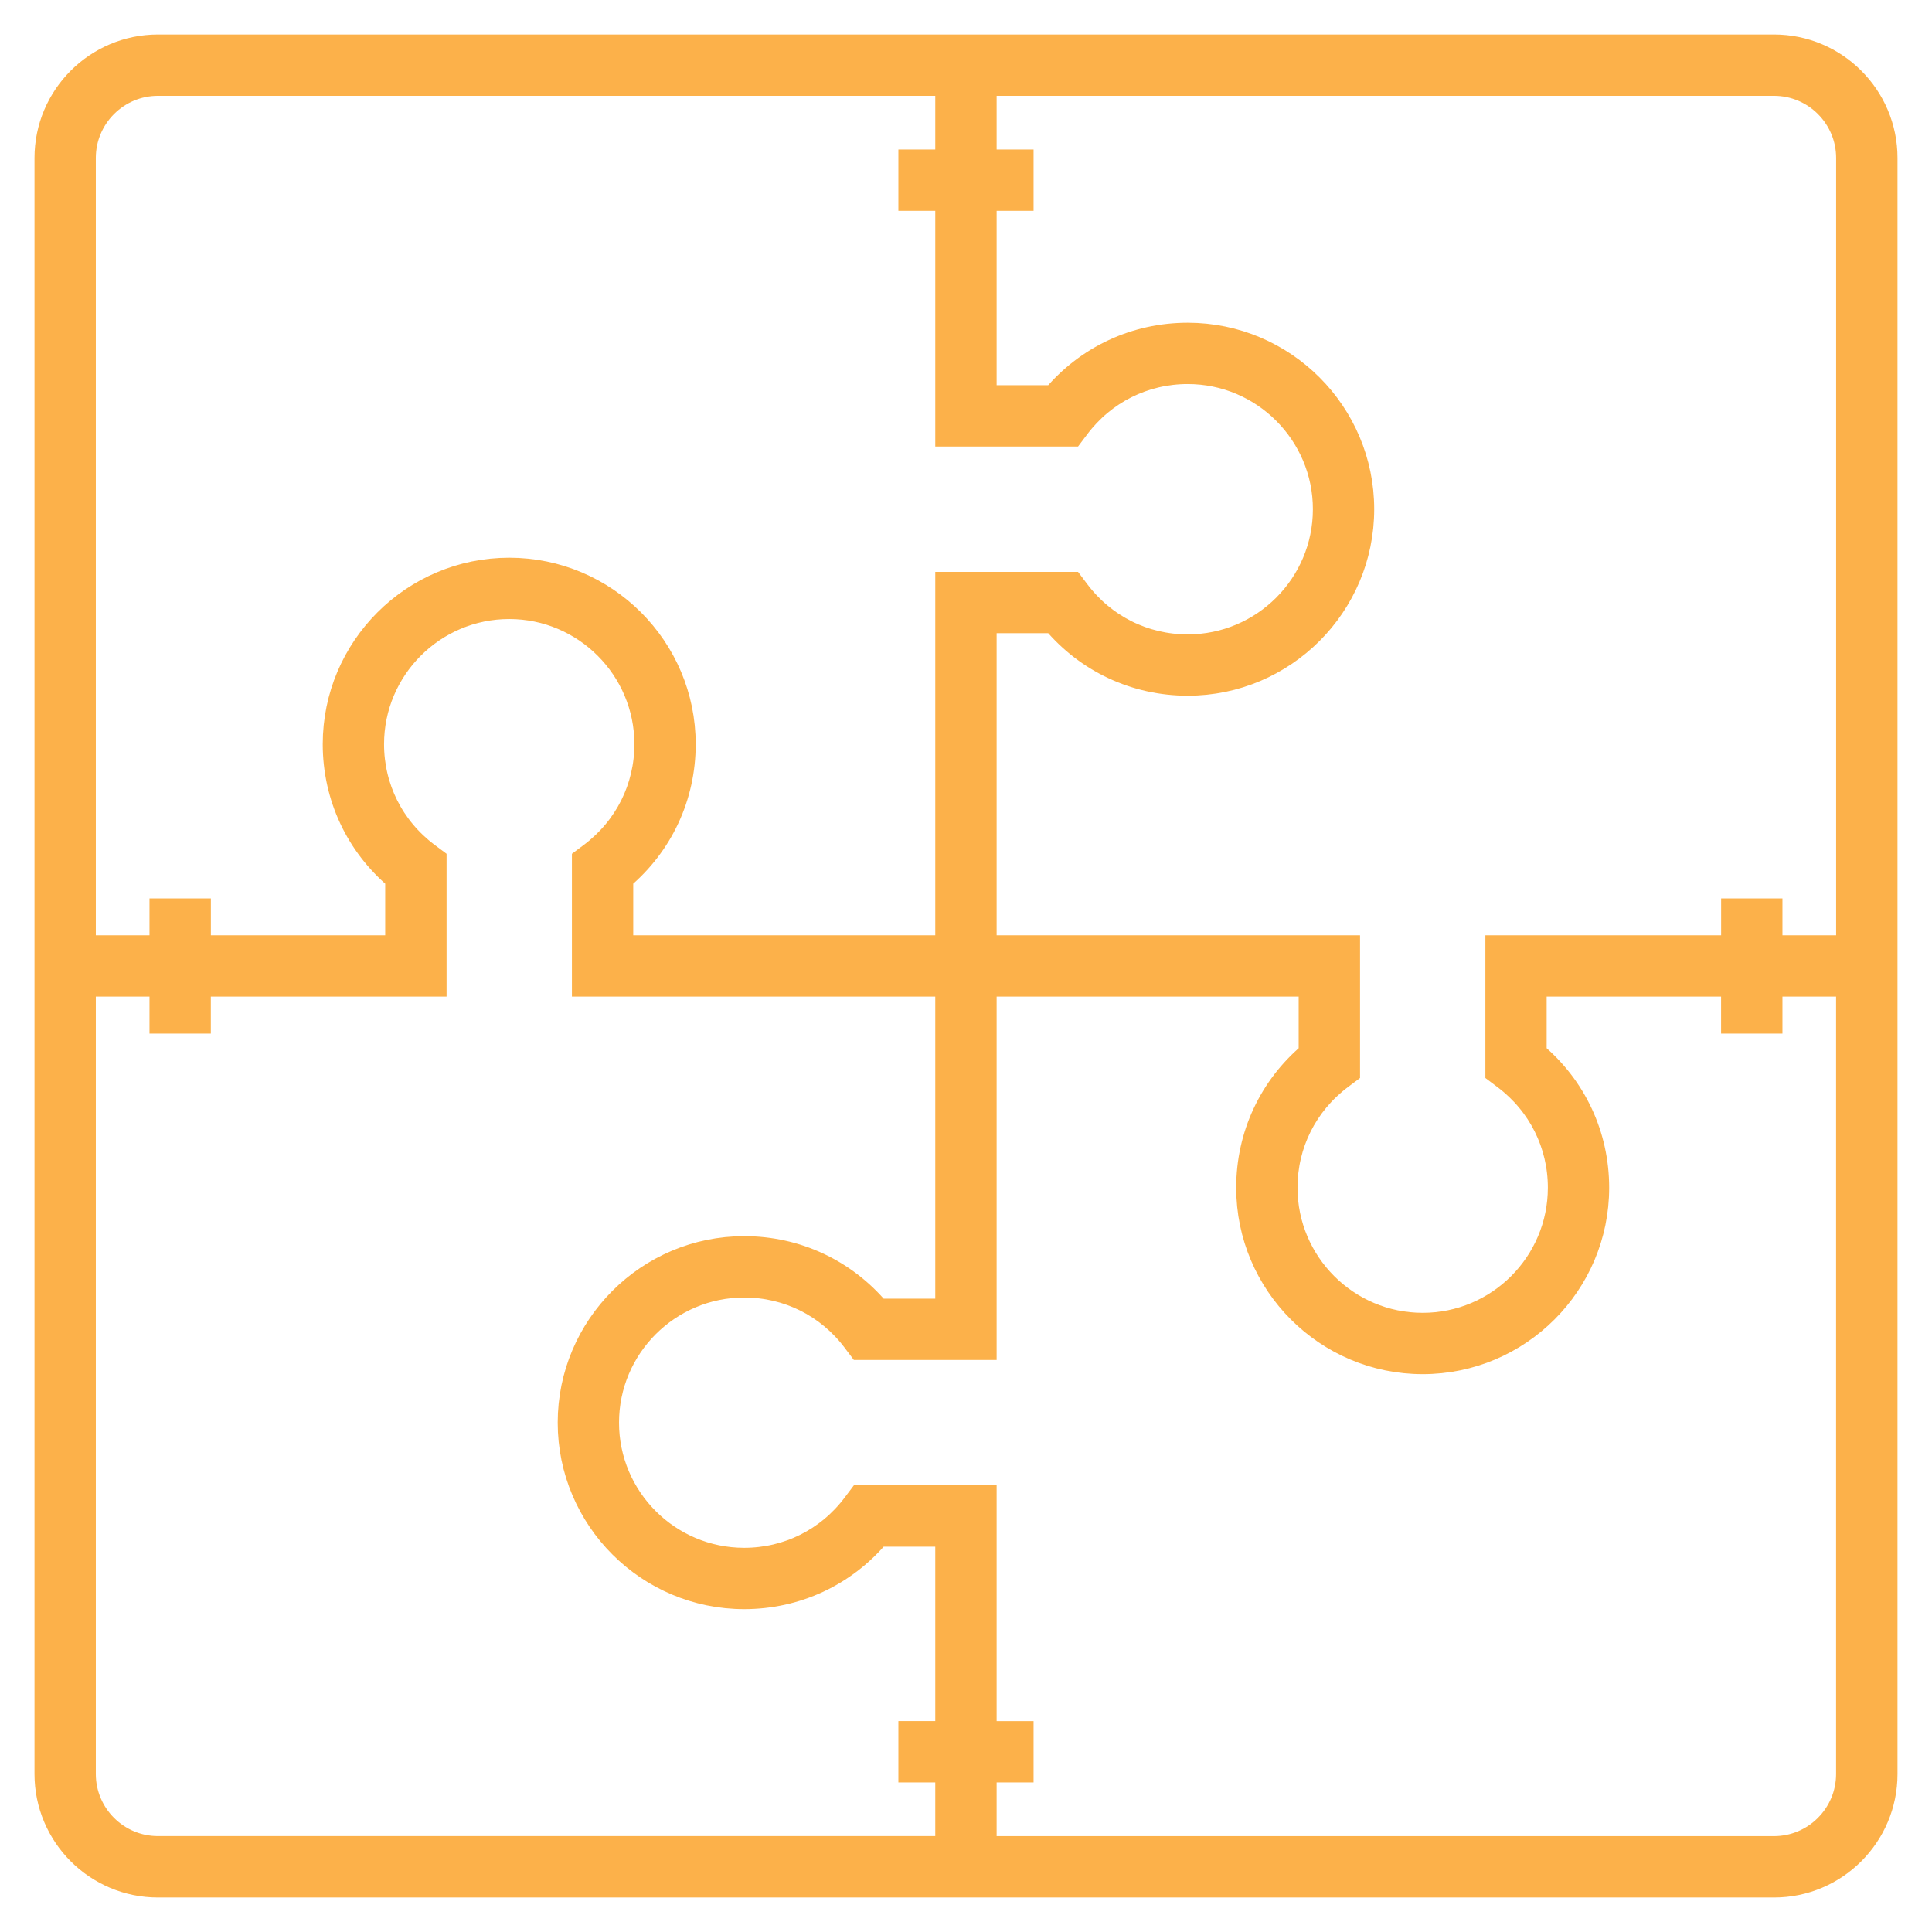 <svg width="42" height="42" viewBox="0 0 42 42" fill="none" xmlns="http://www.w3.org/2000/svg">
<path d="M1 3.434V38.566C1 39.908 2.092 41 3.434 41H38.566C39.908 41 41 39.908 41 38.566V3.434C41 2.092 39.908 1 38.566 1H3.434C2.092 1 1 2.092 1 3.434ZM3.434 1.833H20.582V3.5H19.78V4.333H20.582V9.457H23.311L23.436 9.291C24.006 8.534 24.875 8.099 25.82 8.099C27.458 8.099 28.791 9.432 28.791 11.07C28.791 12.708 27.458 14.041 25.82 14.041C24.875 14.041 24.006 13.606 23.436 12.848L23.311 12.682H20.582V20.582H13.516V19.096C14.382 18.368 14.874 17.316 14.874 16.178C14.874 14.081 13.168 12.374 11.07 12.374C8.973 12.374 7.266 14.081 7.266 16.178C7.266 17.316 7.759 18.368 8.624 19.096V20.582H4.334V19.78H3.5V20.582H1.833V3.434C1.833 2.551 2.551 1.833 3.434 1.833L3.434 1.833ZM1.833 38.565V21.415H3.5V22.219H4.333L4.333 21.415H9.458V18.686L9.292 18.562C8.534 17.991 8.099 17.122 8.099 16.178C8.099 14.54 9.432 13.207 11.07 13.207C12.708 13.207 14.041 14.54 14.041 16.178C14.041 17.122 13.606 17.991 12.849 18.562L12.683 18.686V21.415H20.582V28.482H19.096C18.368 27.616 17.316 27.123 16.178 27.123C14.081 27.123 12.374 28.83 12.374 30.927C12.374 33.025 14.081 34.731 16.178 34.731C17.316 34.731 18.368 34.239 19.096 33.373H20.582V37.665H19.78V38.499H20.582V40.165H3.433C2.551 40.165 1.833 39.447 1.833 38.565L1.833 38.565ZM38.565 40.166H21.416V38.499H22.219V37.666H21.416V32.54H18.687L18.562 32.706C17.992 33.464 17.123 33.898 16.178 33.898C14.54 33.898 13.207 32.566 13.207 30.927C13.207 29.289 14.54 27.957 16.178 27.957C17.123 27.957 17.992 28.391 18.562 29.149L18.687 29.315H21.416V21.415H28.482V22.902C27.616 23.629 27.124 24.681 27.124 25.819C27.124 27.917 28.831 29.623 30.928 29.623C33.025 29.623 34.732 27.917 34.732 25.819C34.732 24.681 34.239 23.629 33.373 22.902V21.415H37.665V22.219H38.499V21.415H40.165V38.565C40.165 39.448 39.447 40.166 38.565 40.166L38.565 40.166ZM40.166 3.434V20.582H38.499V19.78H37.666V20.582H32.541V23.31L32.707 23.435C33.464 24.006 33.899 24.875 33.899 25.819C33.899 27.457 32.566 28.79 30.928 28.79C29.29 28.79 27.957 27.457 27.957 25.819C27.957 24.874 28.392 24.006 29.149 23.435L29.316 23.31V20.582H21.416V13.515H22.902C23.63 14.381 24.682 14.874 25.82 14.874C27.917 14.874 29.624 13.167 29.624 11.07C29.624 8.972 27.917 7.266 25.82 7.266C24.682 7.266 23.63 7.758 22.902 8.624H21.416V4.333H22.219V3.5H21.416V1.833H38.566C39.448 1.833 40.166 2.551 40.166 3.434L40.166 3.434Z" fill="#FCB14A" stroke="#FCB14A" stroke-width="0.5"/>
</svg>
